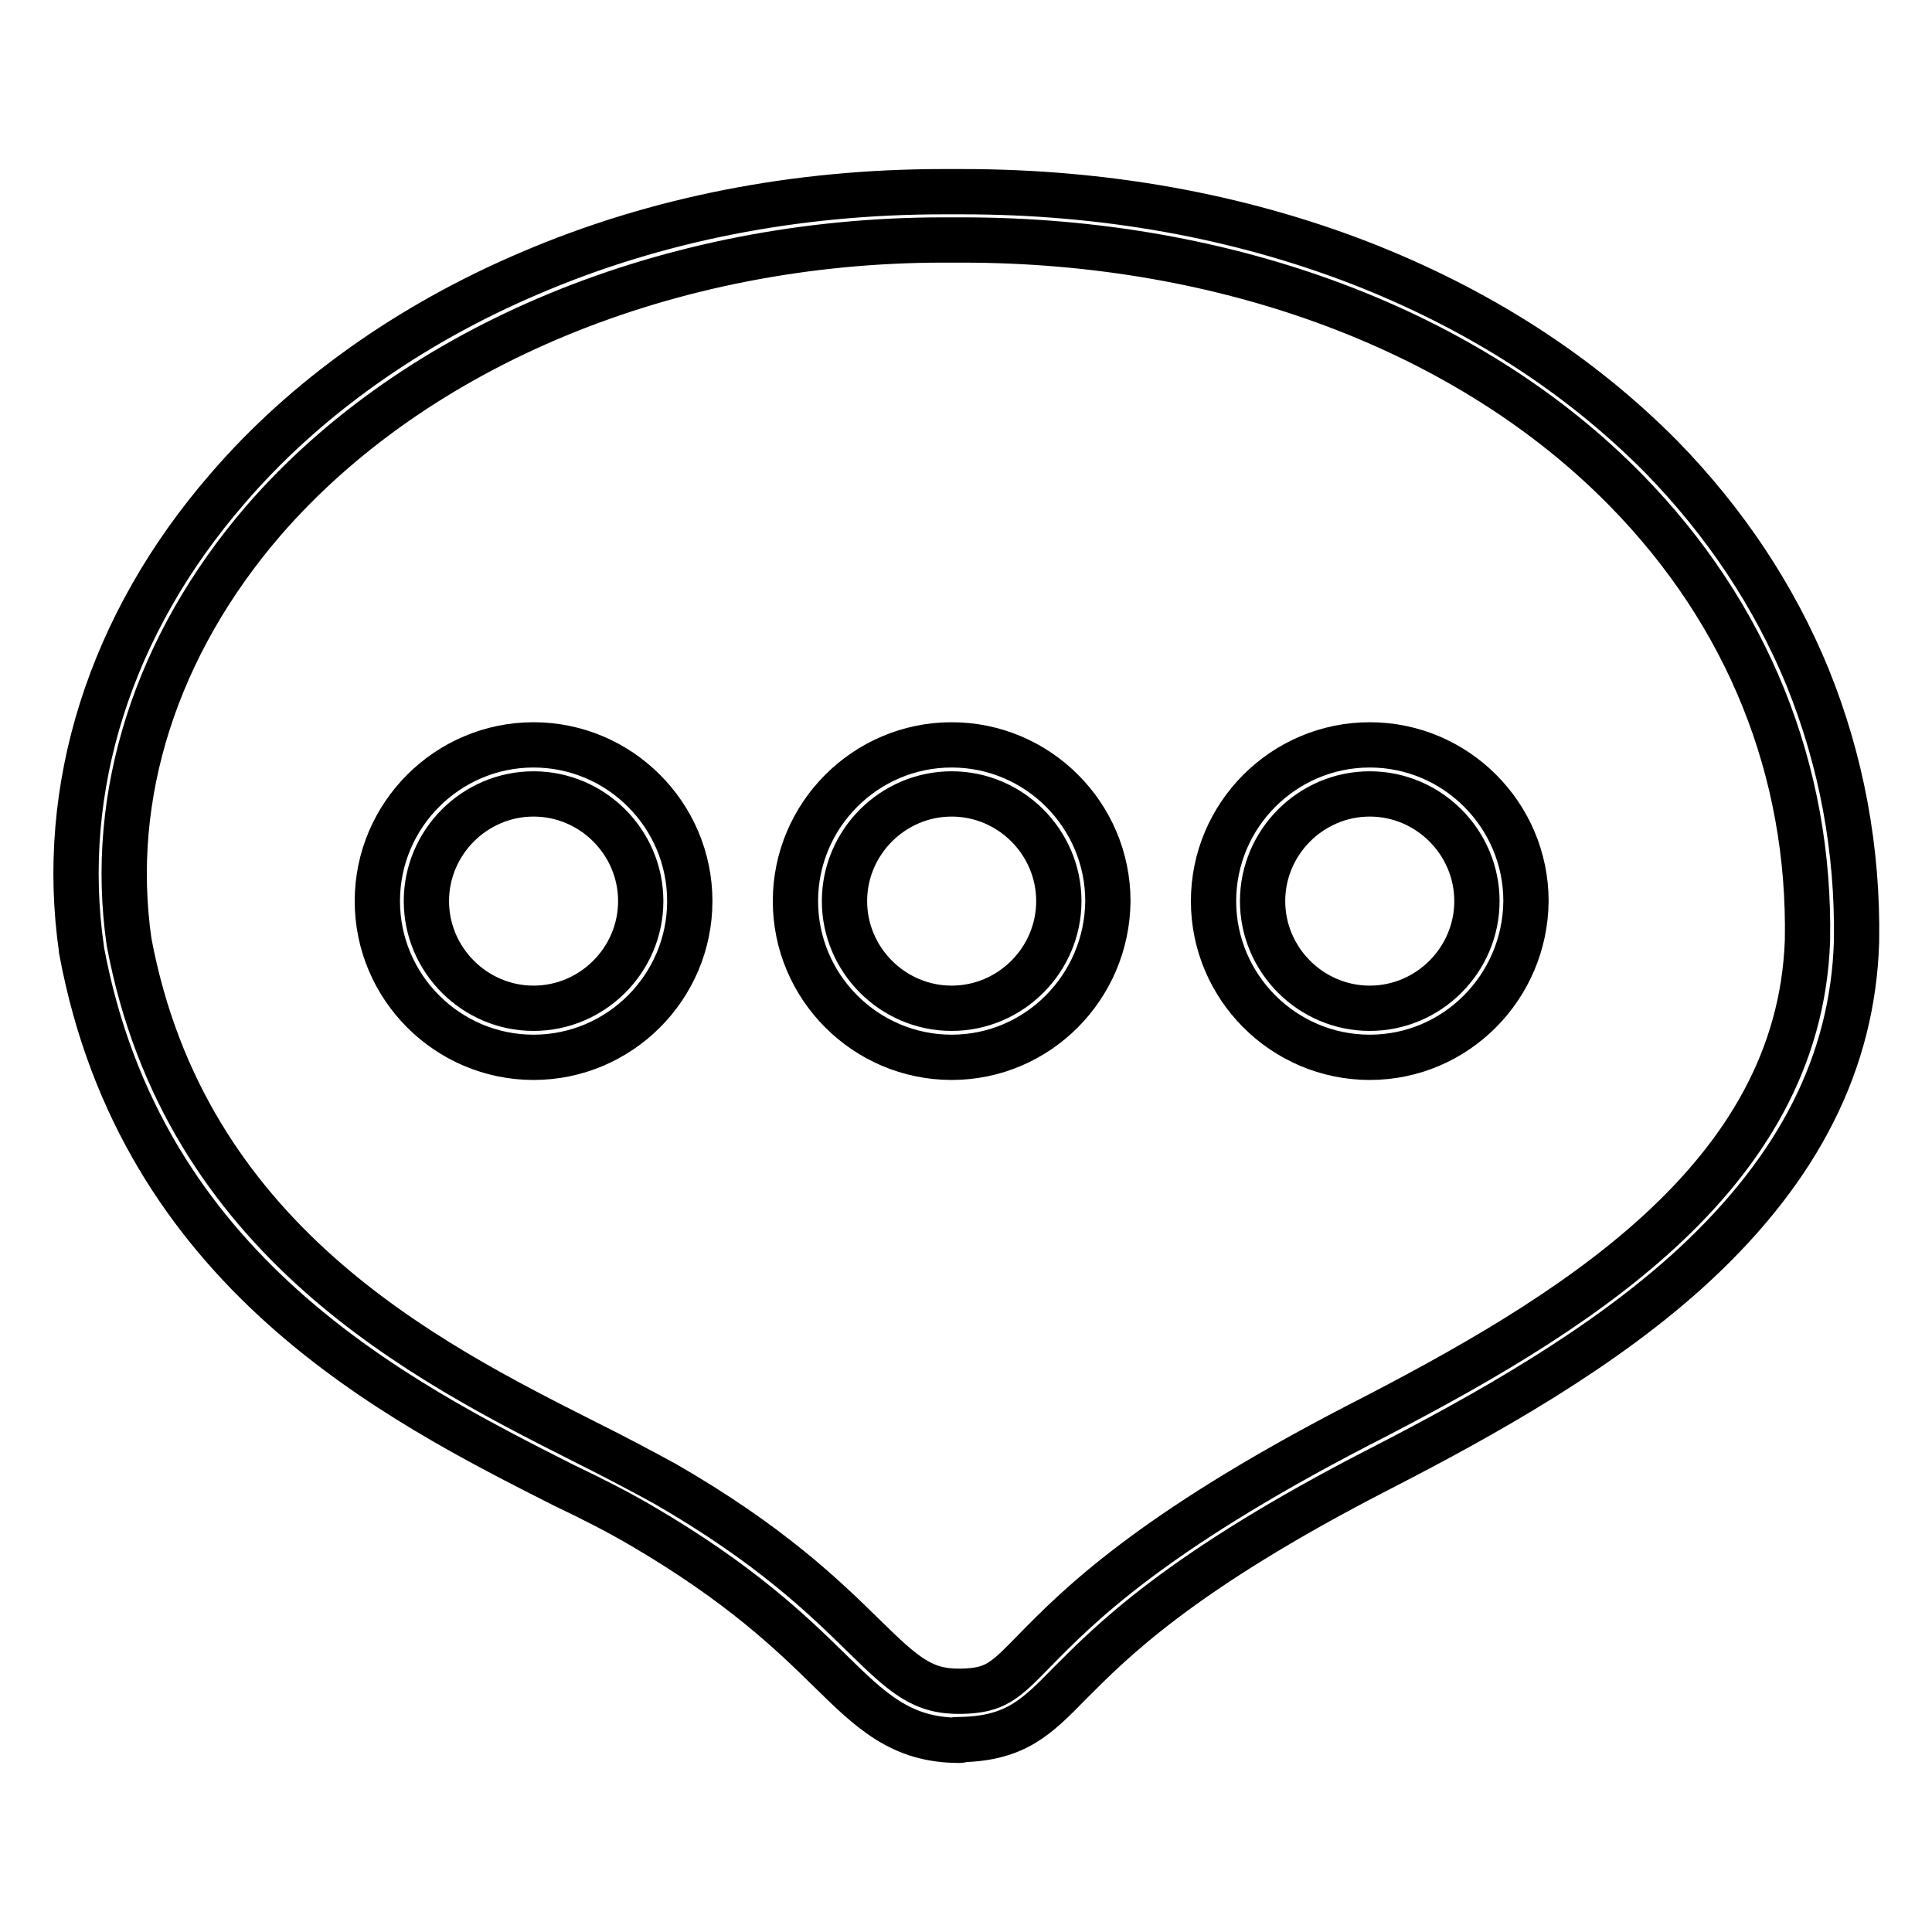 <?xml version="1.0" encoding="utf-8"?>
<!-- Svg Vector Icons : http://www.onlinewebfonts.com/icon -->
<!DOCTYPE svg PUBLIC "-//W3C//DTD SVG 1.1//EN" "http://www.w3.org/Graphics/SVG/1.1/DTD/svg11.dtd">
<svg version="1.1" xmlns="http://www.w3.org/2000/svg" xmlns:xlink="http://www.w3.org/1999/xlink" x="0px" y="0px" viewBox="0 0 256 256" enable-background="new 0 0 256 256" xml:space="preserve">
<g> <path stroke-width="6" fill-opacity="0" stroke="#000000"  d="M127.1,230.6c-7.7,0-11.7-3.9-17.2-9.3c-5-4.9-11.8-11.5-25-19.2c-2.9-1.7-6.4-3.5-10.2-5.3 c-22.3-11.3-56-28.3-63.9-70.9l0-0.1c-3.1-21.4,3.8-43.1,19.3-61C40.3,52.9,54.2,43,70.2,36.2C87,29,105.5,25.4,125,25.4 c0.8,0,1.7,0,2.5,0c18.8,0,36.5,3.2,52.6,9.4c15.7,6.1,29.1,14.7,40,25.7c8.5,8.7,15,18.5,19.4,29.2c4.5,11.1,6.7,22.9,6.5,35.1 l0,0c-0.5,15.9-7.6,29.9-21.5,42.8c-12,11.1-27.8,19.9-41.6,27c-26.7,13.7-35.7,23-41.2,28.5c-4.3,4.4-7.1,7.2-14.2,7.4 C127.4,230.6,127.2,230.6,127.1,230.6L127.1,230.6z M17.1,124.8c7.4,39.5,39.3,55.6,60.5,66.3c3.8,1.9,7.4,3.8,10.5,5.5 c13.9,8,21.1,15,26.3,20.1c5.5,5.4,7.9,7.5,13,7.4c4.5-0.1,5.7-1.3,9.7-5.4c5.7-5.8,15.2-15.5,42.8-29.8 c28.3-14.5,58.5-32.7,59.6-64.3c0.4-22.5-7.9-43.2-24.1-59.7c-20.7-21.1-52.7-33.1-87.9-33.1h-0.1c-0.8,0-1.6,0-2.4,0 c-36.2,0-69.9,13.9-90.1,37.2C20.7,85.5,14.3,105.3,17.1,124.8L17.1,124.8z M181.5,140.1c-11.4,0-20.7-9.3-20.7-20.7 c0-11.4,9.3-20.7,20.7-20.7c11.4,0,20.7,9.3,20.7,20.7C202.1,130.8,192.9,140.1,181.5,140.1z M181.5,105.2 c-7.8,0-14.2,6.4-14.2,14.2s6.4,14.2,14.2,14.2s14.2-6.4,14.2-14.2C195.7,111.6,189.3,105.2,181.5,105.2z M126.1,140.1 c-11.4,0-20.7-9.3-20.7-20.7c0-11.4,9.3-20.7,20.7-20.7c11.4,0,20.7,9.3,20.7,20.7C146.7,130.8,137.5,140.1,126.1,140.1z  M126.1,105.2c-7.8,0-14.2,6.4-14.2,14.2s6.4,14.2,14.2,14.2c7.8,0,14.2-6.4,14.2-14.2C140.3,111.6,133.9,105.2,126.1,105.2z  M70.7,140.1c-11.4,0-20.7-9.3-20.7-20.7c0-11.4,9.3-20.7,20.7-20.7c11.4,0,20.7,9.3,20.7,20.7C91.4,130.8,82.1,140.1,70.7,140.1z  M70.7,105.2c-7.8,0-14.2,6.4-14.2,14.2s6.4,14.2,14.2,14.2s14.2-6.4,14.2-14.2C84.9,111.6,78.5,105.2,70.7,105.2z"/></g>
</svg>